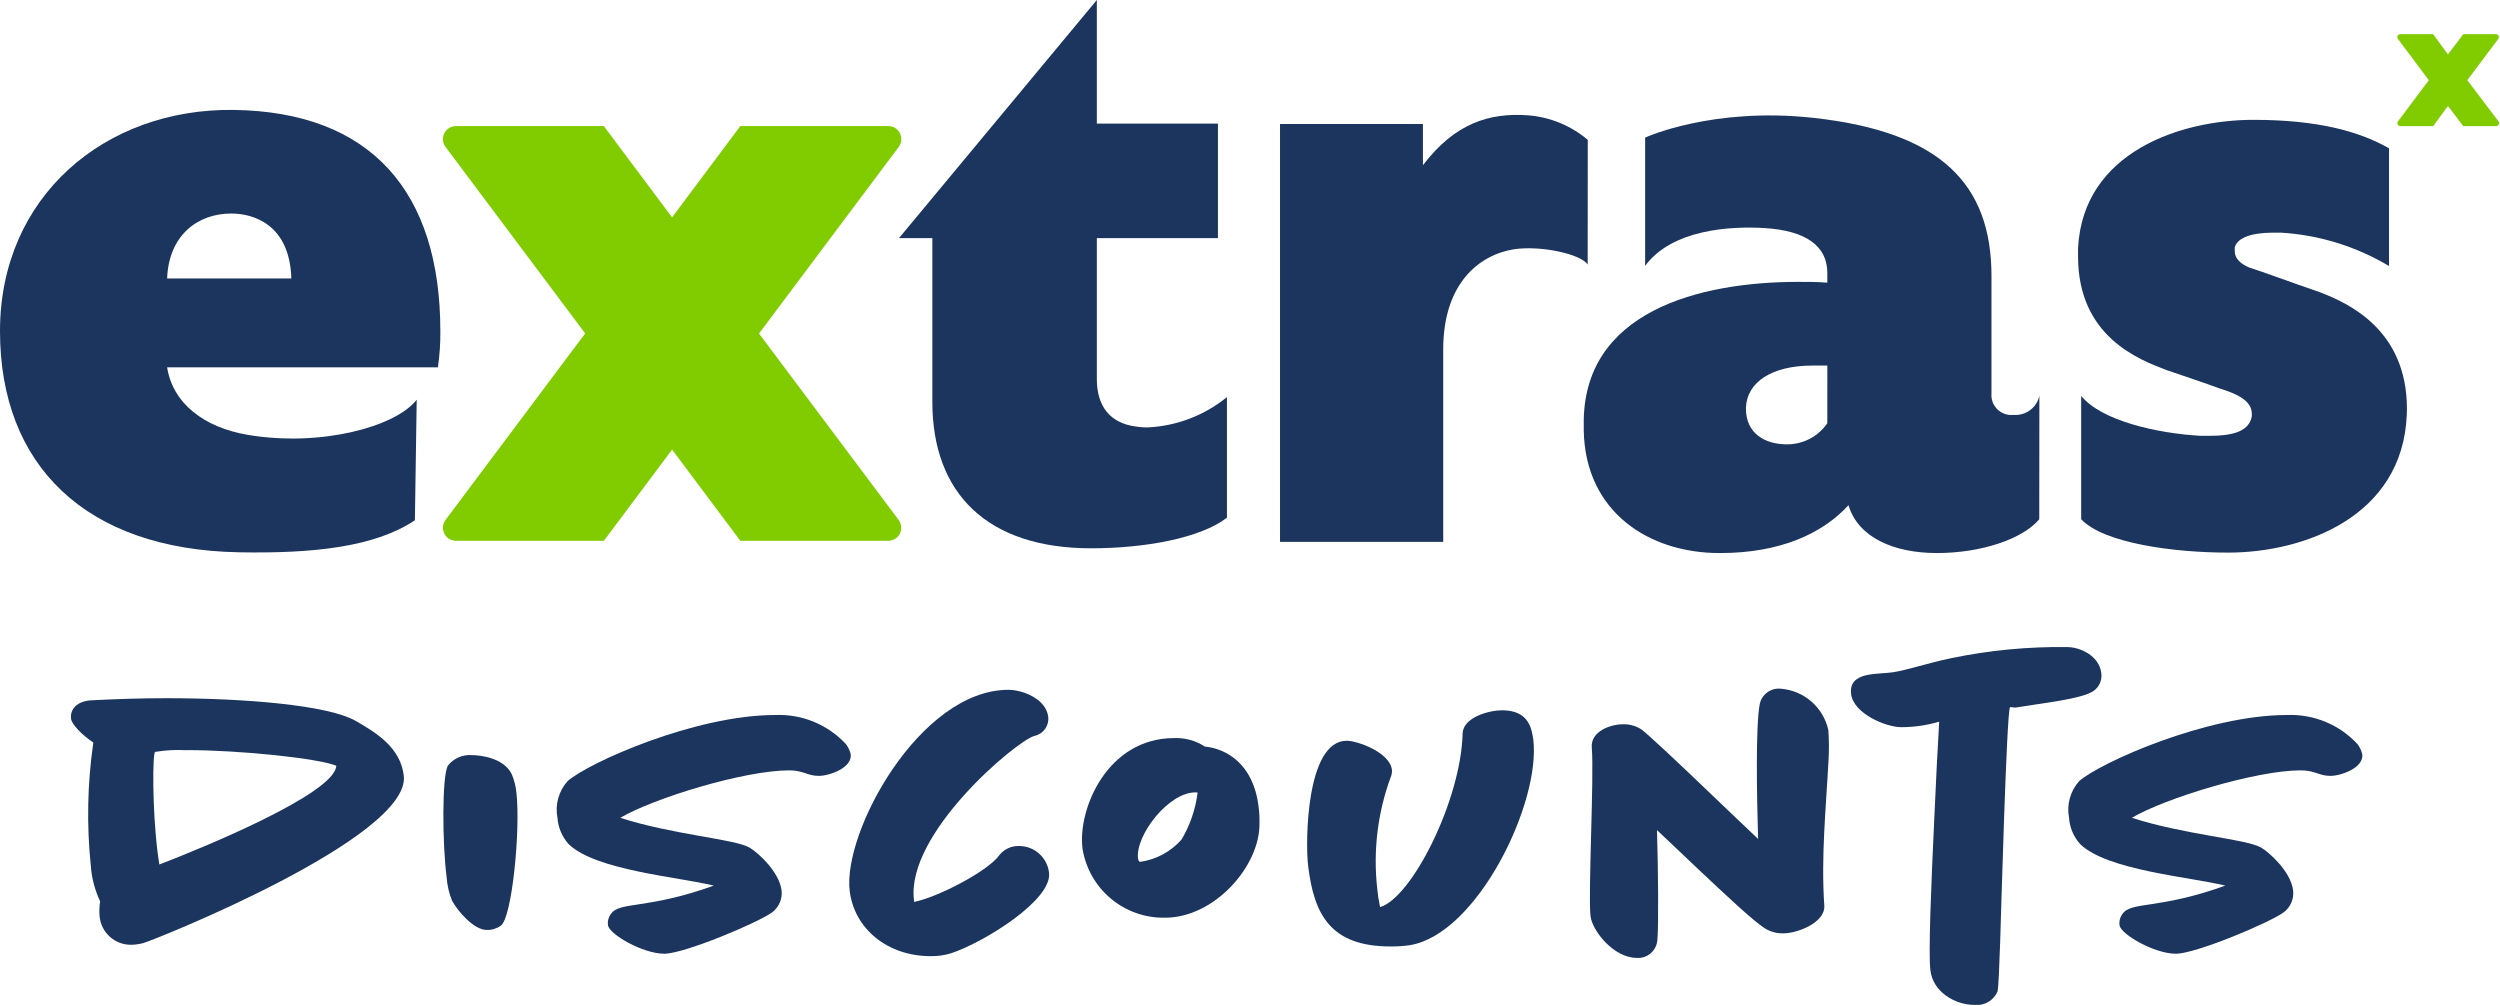 <?xml version="1.0" encoding="utf-8"?>
<svg xmlns="http://www.w3.org/2000/svg" width="256" height="103" viewBox="0 0 256 103" fill="none">
<g clip-path="url(#clip0_10366_310390)">
<path d="M246.455 42.455C246.041 52.934 235.896 56.587 228.163 56.587C222.508 56.587 215.394 55.608 213.111 53.169V40.535C215.185 43.102 220.927 44.371 225.265 44.623H226.344C228.923 44.623 230.336 44.038 230.586 42.623V42.376C230.586 40.959 228.922 40.294 227.343 39.797C225.763 39.215 223.765 38.55 221.855 37.897C219.029 36.818 212.793 34.478 212.793 26.256V25.409C213.293 15.534 223.352 12.271 230.75 12.271C237.321 12.271 241.559 13.438 244.636 15.184V27.242C241.278 25.233 237.486 24.06 233.58 23.825H232.748C230.42 23.825 229.087 24.405 228.84 25.325V25.738C228.84 26.404 229.34 26.985 230.34 27.402C231.669 27.817 234.579 28.902 237.492 29.902C240.568 31.064 246.471 33.81 246.471 41.873L246.455 42.455Z" fill="#1C355E"/>
<path d="M162.579 27.097C161.937 26.037 157.82 25.107 155.021 25.525C151.443 26.106 147.786 29.034 147.786 35.78V55.489H131.074V12.697H145.708V16.917C148.97 12.629 152.508 11.517 156.487 11.809C158.734 11.987 160.868 12.866 162.587 14.323L162.579 27.097Z" fill="#1C355E"/>
<path d="M208.82 53.172C207.111 55.215 202.834 56.632 198.345 56.632C193.939 56.632 190.278 55.052 189.283 51.732C186.624 54.641 182.295 56.632 176.146 56.632H176.062C168.91 56.632 162.34 52.477 162.176 44.098V43.513C162.009 31.861 174.064 28.864 184.125 28.864C185.208 28.864 186.203 28.864 187.118 28.948V27.948C187.118 25.206 184.949 23.622 180.718 23.356C177.218 23.14 171.218 23.474 168.462 27.226V14.09C168.462 14.09 175.317 10.926 185.697 12.069C198.747 13.505 203.928 18.849 203.928 28.283V40.259C203.898 40.56 203.936 40.865 204.039 41.149C204.141 41.434 204.306 41.692 204.521 41.906C204.736 42.119 204.996 42.281 205.282 42.382C205.567 42.482 205.872 42.517 206.173 42.485C206.777 42.537 207.379 42.367 207.868 42.008C208.357 41.649 208.699 41.125 208.832 40.533L208.82 53.172ZM187.12 37.433H185.62C181.465 37.433 178.886 39.097 178.783 41.759V41.839C178.783 44.418 180.777 45.5 182.961 45.5C183.777 45.508 184.583 45.316 185.308 44.939C186.033 44.562 186.653 44.013 187.116 43.339L187.12 37.433Z" fill="#1C355E"/>
<path d="M125.639 53.013C122.939 55.098 117.26 56.146 111.731 56.146C101.096 56.146 95.472 50.529 95.472 41.146V24.387H92.053L112.316 0V12.655H124.716V24.387H112.316V38.82C112.316 41.585 113.657 43.343 116.338 43.678C116.753 43.748 117.174 43.776 117.595 43.762C120.537 43.61 123.355 42.524 125.639 40.662V53.013Z" fill="#1C355E"/>
<path d="M42.671 40.927C40.536 43.703 32.842 45.792 25.356 44.527C20.905 43.767 17.695 41.318 17.114 37.615H44.84C45.022 36.388 45.105 35.149 45.091 33.908C45.091 19.681 38.038 11.439 23.905 11.256C10.786 11.086 0 20.095 0 33.905C0 47.627 8.736 56.283 24.513 56.556C32.079 56.689 38.395 56.017 42.485 53.274L42.671 40.927ZM23.681 21.865C25.926 21.865 29.667 22.959 29.834 28.515H17.114C17.277 24.14 20.19 21.865 23.681 21.865Z" fill="#1C355E"/>
<path d="M77.723 34.154L92.023 15.054C92.174 14.856 92.267 14.619 92.29 14.371C92.314 14.122 92.267 13.872 92.156 13.649C92.044 13.426 91.872 13.238 91.659 13.108C91.446 12.978 91.201 12.91 90.952 12.912H75.809L68.821 22.259L61.835 12.912H46.693C46.445 12.912 46.202 12.98 45.991 13.11C45.78 13.239 45.61 13.425 45.498 13.647C45.387 13.868 45.34 14.116 45.362 14.362C45.383 14.609 45.473 14.845 45.622 15.043L59.922 34.143L45.622 53.243C45.474 53.442 45.385 53.678 45.363 53.924C45.342 54.171 45.389 54.419 45.5 54.64C45.611 54.861 45.782 55.047 45.992 55.177C46.203 55.307 46.445 55.377 46.693 55.377H61.835L68.823 46.038L75.811 55.377H90.954C91.201 55.377 91.445 55.309 91.655 55.178C91.866 55.048 92.037 54.862 92.147 54.64C92.258 54.419 92.305 54.17 92.283 53.924C92.26 53.677 92.17 53.441 92.021 53.243L77.723 34.154Z" fill="#80CC00"/>
<path d="M252.654 8.21L255.829 3.971C255.86 3.928 255.879 3.877 255.884 3.823C255.889 3.77 255.88 3.716 255.857 3.668C255.834 3.619 255.799 3.578 255.754 3.547C255.71 3.517 255.658 3.5 255.605 3.496H252.244L250.668 5.57L249.154 3.497H245.774C245.719 3.498 245.666 3.515 245.62 3.544C245.574 3.573 245.537 3.615 245.513 3.664C245.488 3.712 245.478 3.767 245.482 3.821C245.487 3.876 245.506 3.928 245.538 3.972L248.71 8.211L245.538 12.45C245.509 12.494 245.493 12.545 245.49 12.598C245.487 12.65 245.498 12.703 245.522 12.75C245.546 12.797 245.582 12.836 245.626 12.865C245.67 12.894 245.721 12.91 245.774 12.913H249.154L250.673 10.851L252.234 12.913H255.611C255.666 12.912 255.719 12.896 255.766 12.867C255.812 12.838 255.85 12.797 255.874 12.748C255.899 12.699 255.91 12.644 255.905 12.59C255.901 12.535 255.882 12.483 255.85 12.438L252.654 8.21Z" fill="#80CC00"/>
<path d="M14.669 96.573C14.287 96.673 13.894 96.731 13.499 96.744C12.683 96.771 11.888 96.486 11.275 95.947C10.662 95.409 10.277 94.656 10.199 93.844C10.153 93.327 10.171 92.807 10.252 92.294C9.711 91.15 9.388 89.915 9.299 88.652C8.863 84.453 8.949 80.216 9.557 76.039C8.418 75.279 7.347 74.178 7.278 73.612C7.149 72.617 7.886 71.793 9.359 71.712C11.828 71.583 14.429 71.496 17.031 71.496C25.049 71.496 33.631 72.196 36.447 73.836C38.487 75.006 41.005 76.525 41.347 79.427C42.106 85.778 15.572 96.354 14.669 96.573ZM19.135 76.823C18.049 76.76 16.958 76.817 15.884 76.994C15.622 77.123 15.576 82.794 16.146 87.355C16.188 87.735 16.275 88.179 16.317 88.525C20.654 86.861 34.305 81.278 34.437 78.411C32.527 77.632 24.467 76.811 19.137 76.811L19.135 76.823Z" fill="#1C355E"/>
<path d="M51.274 94.794C50.858 95.09 50.357 95.243 49.846 95.227C48.501 95.227 46.853 93.275 46.291 92.234C45.972 91.447 45.782 90.613 45.729 89.765C45.292 86.385 45.25 79.51 45.858 78.409C46.148 78.038 46.525 77.744 46.956 77.555C47.387 77.366 47.858 77.287 48.327 77.326C49.147 77.326 51.578 77.584 52.402 79.274C52.658 79.879 52.819 80.52 52.881 81.174C53.31 84.954 52.44 94.012 51.274 94.794Z" fill="#1C355E"/>
<path d="M83.845 79.451C82.675 79.451 82.284 78.885 80.807 78.885C76.207 78.885 66.895 81.749 63.515 83.743C68.889 85.475 75.175 85.908 76.732 86.781C77.556 87.26 79.77 89.212 80.032 91.16C80.084 91.587 80.023 92.019 79.856 92.415C79.688 92.811 79.421 93.156 79.079 93.416C77.605 94.498 70.062 97.662 68.027 97.662C65.817 97.662 62.391 95.668 62.262 94.757C62.229 94.552 62.239 94.342 62.291 94.141C62.342 93.94 62.435 93.751 62.562 93.587C63.428 92.287 66.246 93.154 73.094 90.687C69.364 89.776 61.001 89.126 58.225 86.437C57.56 85.692 57.159 84.748 57.086 83.752C56.955 83.086 56.981 82.398 57.162 81.744C57.342 81.089 57.673 80.486 58.127 79.981C60.292 78.081 71.173 73.217 79.396 73.217C80.748 73.161 82.095 73.399 83.345 73.916C84.596 74.433 85.718 75.216 86.635 76.21C86.853 76.511 87.014 76.85 87.11 77.21C87.313 78.62 84.928 79.451 83.845 79.451Z" fill="#1C355E"/>
<path d="M97.412 97.61C96.725 97.823 96.008 97.924 95.289 97.91C90.91 97.91 87.489 95.137 87.009 91.237C86.272 85.213 94.191 70.637 103.265 70.637C104.693 70.637 107.124 71.548 107.34 73.413C107.387 73.858 107.266 74.304 107.001 74.664C106.736 75.025 106.346 75.273 105.908 75.361C104.008 75.923 92.687 85.418 93.598 92.221V92.354C95.938 91.921 101.224 89.19 102.352 87.542C102.592 87.248 102.897 87.013 103.243 86.855C103.589 86.697 103.966 86.62 104.346 86.63C105.104 86.629 105.836 86.906 106.404 87.409C106.971 87.913 107.333 88.608 107.422 89.361C107.773 92.152 100.797 96.471 97.412 97.61Z" fill="#1C355E"/>
<path d="M119.304 93.972C117.28 94.013 115.309 93.32 113.756 92.022C112.202 90.723 111.17 88.907 110.85 86.908C110.33 82.833 113.41 75.582 120.212 75.582C121.332 75.53 122.439 75.833 123.376 76.448C125.545 76.665 128.363 78.184 128.883 82.648C128.958 83.208 128.987 83.773 128.97 84.338C129.012 88.685 124.375 93.972 119.304 93.972ZM122.468 81.142C119.737 81.055 116.268 85.476 116.528 87.903C116.574 88.032 116.574 88.249 116.79 88.249C118.415 88.008 119.903 87.201 120.99 85.97C121.865 84.497 122.425 82.858 122.635 81.158L122.468 81.142Z" fill="#1C355E"/>
<path d="M144.356 96.789C143.711 96.881 143.06 96.924 142.408 96.918C136.208 96.918 134.561 93.625 133.954 88.684C133.654 86.257 133.737 75.854 137.9 75.854C138.983 75.854 142.321 77.024 142.537 78.843C142.554 79.096 142.51 79.349 142.408 79.58C141.08 83.195 140.605 87.066 141.018 90.894C141.078 91.564 141.178 92.23 141.318 92.888C144.569 91.935 149.598 81.965 149.772 75.117C149.814 73.427 152.545 72.732 153.802 72.732C156.575 72.732 156.84 74.632 157.008 75.721C157.793 82.182 151.291 95.661 144.356 96.789Z" fill="#1C355E"/>
<path d="M187.243 77.803C186.981 82.79 186.464 87.731 186.81 92.756C186.897 94.492 184.034 95.574 182.632 95.574C182.012 95.593 181.397 95.444 180.855 95.141C179.716 94.492 176.738 91.673 173.791 88.901C172.405 87.601 171.06 86.301 169.674 85.001C169.803 89.16 169.849 94.663 169.716 96.224C169.702 96.487 169.636 96.744 169.521 96.981C169.406 97.218 169.245 97.429 169.048 97.603C168.85 97.777 168.619 97.909 168.369 97.993C168.12 98.076 167.856 98.109 167.593 98.089C165.253 98.089 163.035 95.316 162.868 93.797C162.61 91.632 163.248 79.452 163.001 76.592C162.826 74.856 164.991 74.165 166.165 74.165C166.837 74.142 167.499 74.323 168.065 74.685C168.627 75.065 172.007 78.236 175.346 81.445C176.994 83.006 178.639 84.609 180.029 85.908C179.896 81.487 179.767 74.335 180.2 72.083C180.303 71.608 180.576 71.188 180.967 70.901C181.358 70.613 181.84 70.478 182.323 70.522C183.489 70.605 184.596 71.064 185.48 71.83C186.363 72.595 186.975 73.626 187.223 74.768C187.296 75.778 187.302 76.792 187.243 77.803Z" fill="#1C355E"/>
<path d="M214.012 70.955C212.58 71.655 208.289 72.125 206.556 72.429C206.21 72.516 205.861 72.342 205.819 72.429C205.474 73.129 204.908 93.668 204.819 96.398C204.732 98.954 204.644 101.077 204.557 101.514C204.362 101.972 204.025 102.354 203.595 102.604C203.165 102.854 202.666 102.958 202.172 102.9C200.224 102.9 197.926 101.6 197.672 99.345C197.455 97.655 197.755 90.61 198.052 84.217C198.227 80.187 198.432 76.287 198.572 73.902C197.318 74.269 196.019 74.458 194.713 74.464C193.113 74.464 189.813 73.078 189.555 71.084C189.255 68.703 192.331 69.09 193.892 68.832C195.453 68.574 197.143 67.966 199.787 67.4C203.692 66.588 207.675 66.206 211.664 66.261C213.05 66.261 214.957 67.169 215.173 68.92C215.234 69.34 215.154 69.769 214.943 70.138C214.733 70.507 214.405 70.794 214.012 70.955Z" fill="#1C355E"/>
<path d="M238.631 79.451C237.461 79.451 237.07 78.885 235.593 78.885C231.001 78.885 221.681 81.749 218.3 83.743C223.674 85.475 229.96 85.908 231.521 86.781C232.341 87.26 234.559 89.212 234.814 91.16C234.866 91.587 234.805 92.019 234.638 92.415C234.471 92.811 234.203 93.156 233.861 93.416C232.387 94.498 224.844 97.662 222.809 97.662C220.598 97.662 217.173 95.668 217.043 94.757C217.013 94.552 217.023 94.343 217.075 94.142C217.126 93.941 217.218 93.752 217.343 93.587C218.209 92.287 221.027 93.154 227.875 90.687C224.149 89.776 215.782 89.126 213.01 86.437C212.341 85.694 211.94 84.749 211.87 83.752C211.74 83.086 211.767 82.398 211.947 81.744C212.128 81.09 212.458 80.486 212.911 79.981C215.076 78.081 225.957 73.217 234.18 73.217C235.532 73.161 236.88 73.399 238.13 73.916C239.38 74.433 240.502 75.216 241.419 76.21C241.639 76.51 241.8 76.85 241.894 77.21C242.099 78.62 239.713 79.451 238.631 79.451Z" fill="#1C355E"/>
</g>
<defs>
<clipPath id="clip0_10366_310390">
<rect width="255.904" height="102.901" fill="white"/>
</clipPath>
</defs>
</svg>